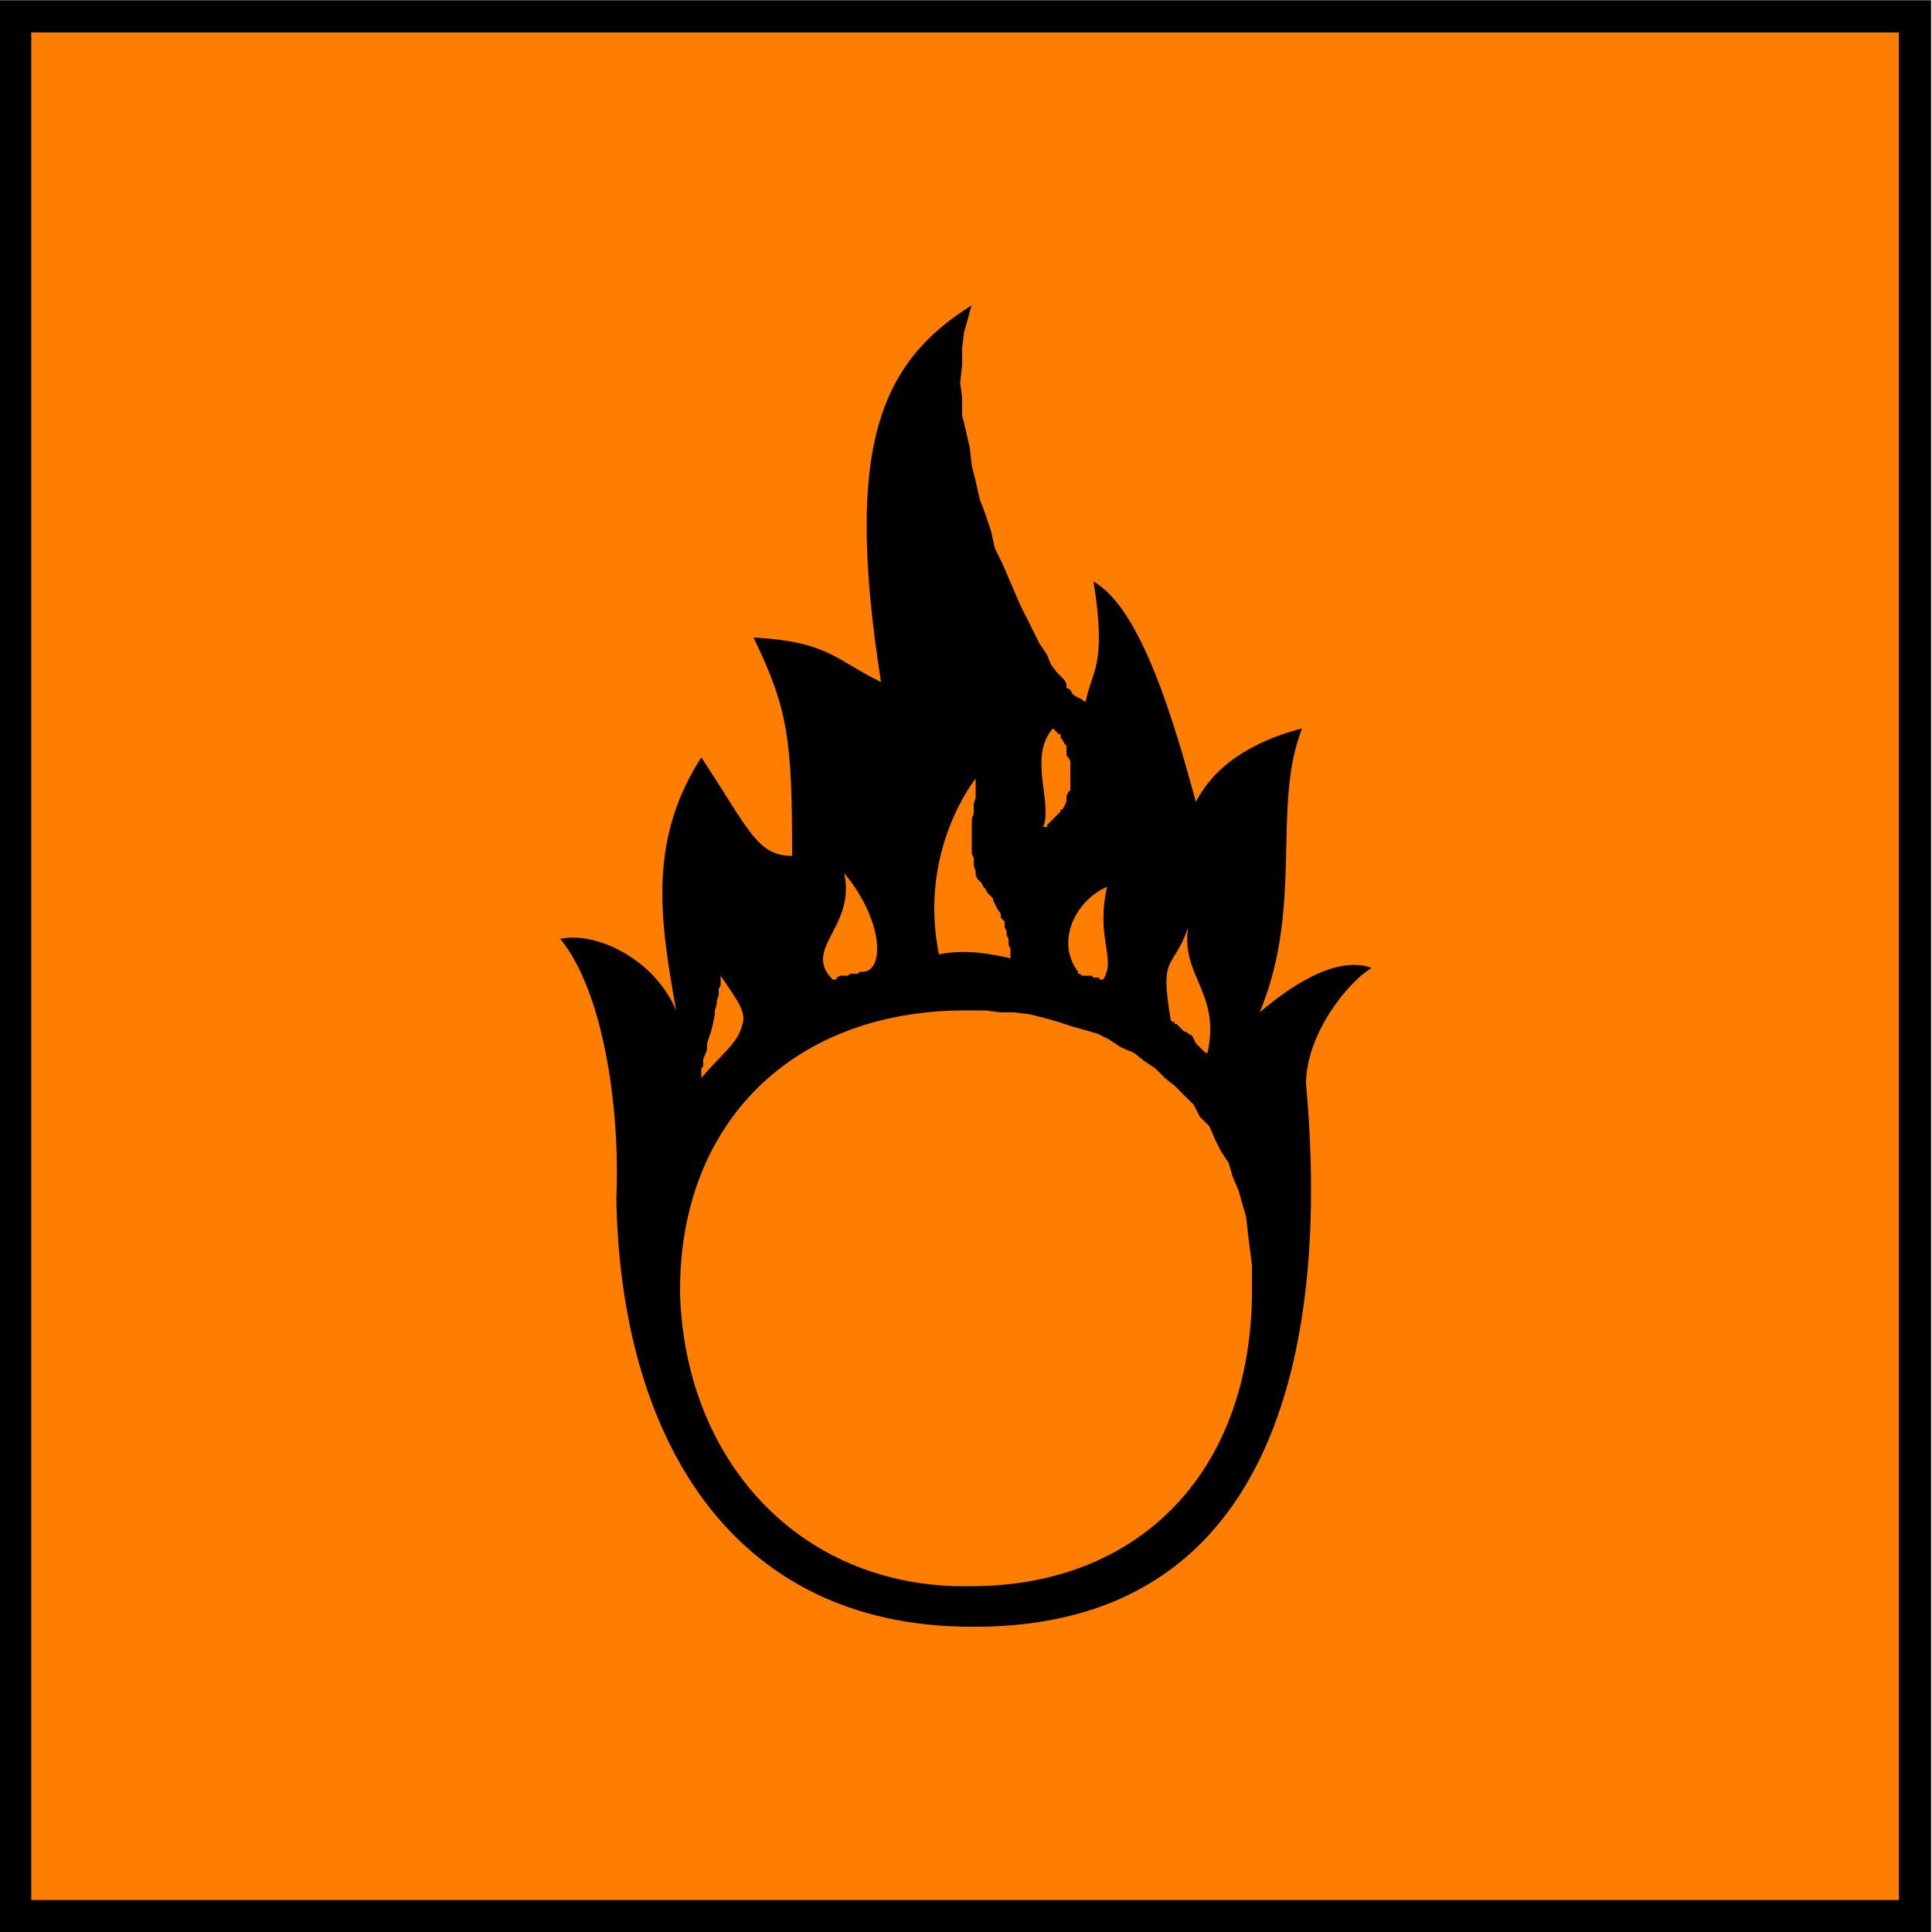 <?xml version="1.0" encoding="UTF-8" standalone="no"?>
<!-- Created with Inkscape (http://www.inkscape.org/) -->
<svg
   xmlns:svg="http://www.w3.org/2000/svg"
   xmlns="http://www.w3.org/2000/svg"
   version="1.0"
   width="106.299"
   height="106.299"
   viewBox="0 0 1 1"
   id="svg3808">
  <defs
     id="defs3889" />
  <title
     id="title3810">SVG drawing</title>
  <desc
     id="desc3812">This was produced by version 4.1 of GNU libplot, a free library for exporting 2-D vector graphics.</desc>
  <polygon
     points="182.85,519.35 210.04,519.35 210.04,546.5 182.85,546.5 182.85,519.35 "
     transform="matrix(3.616551e-2,0,0,-3.621875e-2,-6.605,19.802)"
     style="font-style:normal;font-variant:normal;font-weight:normal;font-stretch:normal;letter-spacing:normal;word-spacing:normal;text-anchor:start;fill:#ff7d00;fill-opacity:1;fill-rule:evenodd;stroke:black;stroke-width:0.46;stroke-linecap:butt;stroke-linejoin:miter;stroke-miterlimit:10.43;stroke-dasharray:none;stroke-dashoffset:0;stroke-opacity:1"
     id="polygon3818" />
  <path
     d="M 0.503,0.158 C 0.455,0.188 0.437,0.232 0.456,0.353 C 0.433,0.342 0.429,0.332 0.39,0.33 C 0.408,0.367 0.41,0.383 0.41,0.443 C 0.392,0.443 0.388,0.43 0.363,0.392 C 0.336,0.434 0.341,0.474 0.35,0.523 C 0.338,0.495 0.307,0.482 0.29,0.486 C 0.313,0.514 0.321,0.576 0.319,0.62 C 0.321,0.742 0.377,0.842 0.503,0.842 C 0.68,0.843 0.685,0.659 0.676,0.561 C 0.676,0.535 0.698,0.508 0.71,0.501 C 0.691,0.494 0.666,0.512 0.652,0.524 C 0.675,0.469 0.658,0.417 0.674,0.377 C 0.655,0.382 0.631,0.392 0.619,0.415 C 0.608,0.375 0.591,0.315 0.566,0.301 C 0.573,0.345 0.565,0.347 0.562,0.363 L 0.561,0.363 L 0.561,0.363 L 0.56,0.362 L 0.558,0.361 L 0.558,0.361 L 0.556,0.36 L 0.555,0.359 L 0.554,0.357 L 0.552,0.356 L 0.552,0.354 L 0.551,0.352 L 0.547,0.348 L 0.544,0.344 L 0.542,0.339 L 0.538,0.333 L 0.535,0.327 L 0.532,0.321 L 0.528,0.313 L 0.525,0.306 L 0.522,0.299 L 0.519,0.292 L 0.515,0.284 L 0.513,0.275 L 0.51,0.266 L 0.507,0.258 L 0.505,0.249 L 0.503,0.241 L 0.502,0.232 L 0.5,0.223 L 0.498,0.215 L 0.498,0.206 L 0.497,0.198 L 0.498,0.189 L 0.498,0.18 L 0.499,0.172 L 0.501,0.165 L 0.502,0.161 L 0.503,0.158 z M 0.545,0.377 L 0.546,0.378 L 0.547,0.379 L 0.548,0.38 L 0.549,0.38 L 0.549,0.382 L 0.55,0.383 L 0.551,0.385 L 0.552,0.386 L 0.552,0.388 L 0.552,0.39 L 0.552,0.391 L 0.553,0.392 L 0.554,0.394 L 0.554,0.396 L 0.554,0.398 L 0.554,0.399 L 0.554,0.401 L 0.554,0.403 L 0.554,0.405 L 0.554,0.407 L 0.554,0.409 L 0.553,0.41 L 0.552,0.412 L 0.552,0.414 L 0.552,0.415 L 0.551,0.417 L 0.55,0.419 L 0.549,0.419 L 0.549,0.42 L 0.548,0.421 L 0.547,0.422 L 0.546,0.423 L 0.545,0.424 L 0.544,0.425 L 0.543,0.426 L 0.542,0.427 L 0.542,0.428 L 0.54,0.428 C 0.545,0.415 0.532,0.392 0.545,0.377 z M 0.505,0.403 L 0.505,0.407 L 0.505,0.409 L 0.505,0.413 L 0.504,0.416 L 0.504,0.419 L 0.504,0.421 L 0.503,0.424 L 0.503,0.426 L 0.503,0.428 L 0.503,0.43 L 0.503,0.432 L 0.503,0.434 L 0.503,0.436 L 0.503,0.438 L 0.503,0.439 L 0.503,0.441 L 0.503,0.442 L 0.504,0.444 L 0.504,0.445 L 0.504,0.447 L 0.504,0.448 L 0.505,0.451 L 0.505,0.453 L 0.506,0.455 L 0.507,0.456 L 0.508,0.457 L 0.509,0.459 L 0.51,0.46 L 0.511,0.462 L 0.513,0.464 L 0.514,0.465 L 0.514,0.466 L 0.515,0.468 L 0.516,0.47 L 0.518,0.473 L 0.518,0.475 L 0.519,0.476 L 0.52,0.477 L 0.52,0.479 L 0.52,0.48 L 0.521,0.482 L 0.521,0.484 L 0.522,0.486 L 0.522,0.487 L 0.522,0.489 L 0.523,0.491 L 0.523,0.494 L 0.523,0.496 C 0.514,0.494 0.5,0.491 0.486,0.494 C 0.475,0.44 0.505,0.403 0.505,0.403 z M 0.437,0.452 C 0.457,0.476 0.458,0.502 0.447,0.503 L 0.446,0.503 L 0.445,0.503 L 0.444,0.504 L 0.443,0.504 L 0.442,0.504 L 0.44,0.504 L 0.439,0.505 L 0.438,0.505 L 0.437,0.505 L 0.436,0.505 L 0.435,0.505 L 0.433,0.506 L 0.433,0.507 L 0.431,0.507 C 0.415,0.491 0.443,0.48 0.437,0.452 z M 0.573,0.459 C 0.567,0.486 0.578,0.496 0.571,0.507 L 0.571,0.507 L 0.57,0.507 L 0.569,0.507 L 0.569,0.506 L 0.568,0.506 L 0.567,0.506 L 0.566,0.506 L 0.565,0.505 L 0.564,0.505 L 0.563,0.505 L 0.562,0.505 L 0.561,0.505 L 0.561,0.505 L 0.561,0.505 L 0.56,0.505 L 0.559,0.504 L 0.558,0.504 L 0.558,0.503 C 0.546,0.487 0.557,0.466 0.573,0.459 z M 0.615,0.48 C 0.611,0.505 0.632,0.514 0.625,0.545 L 0.624,0.545 L 0.623,0.544 L 0.622,0.543 L 0.622,0.543 L 0.621,0.542 L 0.62,0.541 L 0.619,0.54 L 0.618,0.538 L 0.617,0.536 L 0.615,0.535 L 0.614,0.534 L 0.613,0.534 L 0.612,0.533 L 0.611,0.532 L 0.61,0.531 L 0.609,0.53 L 0.608,0.53 L 0.608,0.529 L 0.607,0.529 L 0.606,0.528 C 0.6,0.493 0.607,0.503 0.615,0.48 z M 0.373,0.505 C 0.381,0.517 0.387,0.524 0.384,0.531 C 0.382,0.54 0.372,0.547 0.363,0.558 L 0.363,0.557 L 0.363,0.556 L 0.363,0.555 L 0.363,0.554 L 0.363,0.553 L 0.364,0.552 L 0.364,0.55 L 0.364,0.548 L 0.365,0.546 L 0.366,0.543 L 0.366,0.542 L 0.366,0.54 L 0.367,0.537 L 0.368,0.534 L 0.369,0.53 L 0.37,0.525 L 0.37,0.523 L 0.371,0.52 L 0.371,0.518 L 0.372,0.515 L 0.372,0.514 L 0.372,0.512 L 0.373,0.51 L 0.373,0.508 L 0.373,0.507 L 0.373,0.506 L 0.373,0.505 L 0.373,0.505 z M 0.502,0.523 L 0.51,0.523 L 0.518,0.524 L 0.525,0.524 L 0.533,0.525 L 0.541,0.527 L 0.548,0.529 L 0.554,0.531 L 0.561,0.533 L 0.568,0.535 L 0.574,0.538 L 0.58,0.542 L 0.587,0.545 L 0.592,0.549 L 0.598,0.553 L 0.603,0.558 L 0.608,0.562 L 0.613,0.567 L 0.618,0.572 L 0.621,0.578 L 0.626,0.583 L 0.629,0.59 L 0.632,0.596 L 0.636,0.602 L 0.638,0.609 L 0.641,0.616 L 0.643,0.623 L 0.645,0.63 L 0.646,0.639 L 0.647,0.647 L 0.648,0.655 L 0.648,0.663 L 0.648,0.672 C 0.646,0.766 0.586,0.821 0.503,0.821 C 0.417,0.823 0.355,0.759 0.352,0.67 C 0.351,0.581 0.411,0.522 0.502,0.523 z "
     style="font-style:normal;font-variant:normal;font-weight:normal;font-stretch:normal;letter-spacing:normal;word-spacing:normal;text-anchor:start;fill:black;fill-opacity:1;fill-rule:evenodd;stroke:none;stroke-width:0;stroke-linecap:butt;stroke-linejoin:miter;stroke-miterlimit:10.433;stroke-dasharray:none;stroke-dashoffset:0;stroke-opacity:1"
     id="path3886" />
</svg>
